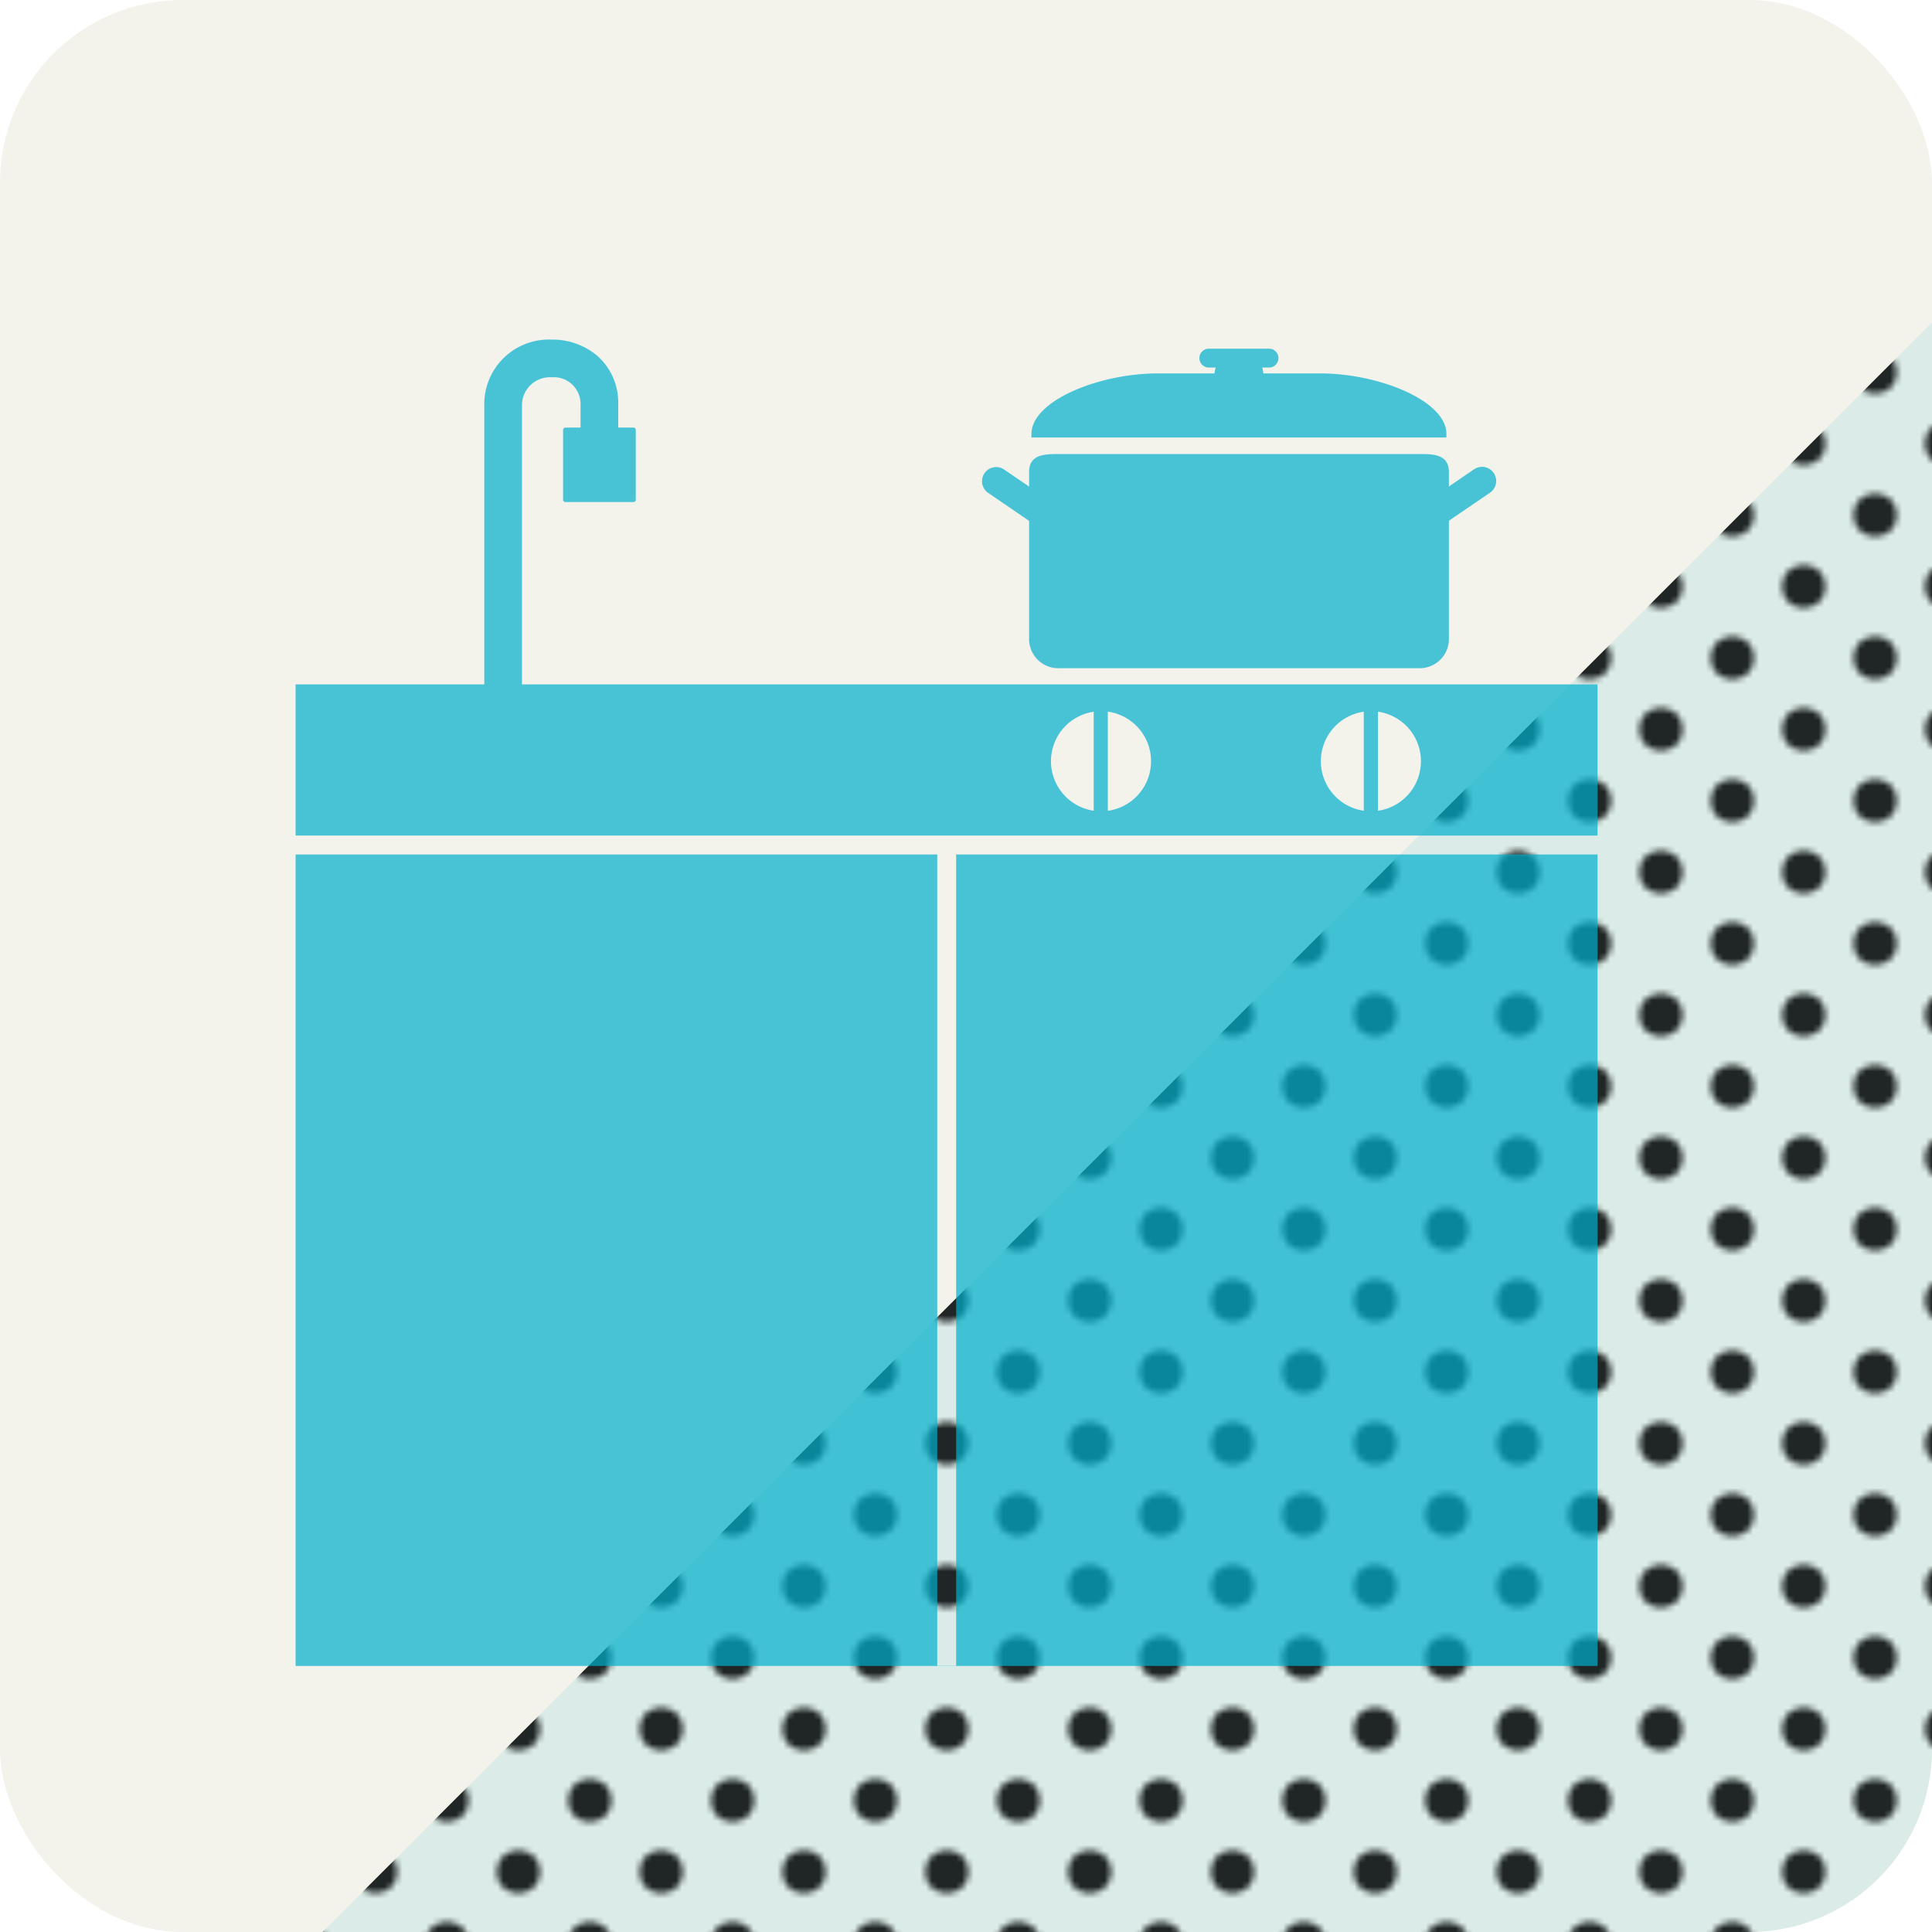 <svg xmlns="http://www.w3.org/2000/svg" xmlns:xlink="http://www.w3.org/1999/xlink" width="100" height="100" viewBox="0 0 100 100"><defs><style>.a{fill:none;}.b{fill:#231815;}.c{isolation:isolate;}.d{fill:#f3f3ec;}.e{mix-blend-mode:soft-light;fill:url(#a);}.f{fill:#00a9ba;opacity:0.1;mix-blend-mode:multiply;}.g{opacity:0.7;}.h{fill:#00afcc;}</style><pattern id="a" width="48" height="48" patternTransform="translate(104.45 100.58) scale(0.308)" patternUnits="userSpaceOnUse" viewBox="0 0 48 48"><rect class="a" width="48" height="48"/><circle class="b" cy="48" r="3.6"/><circle class="b" cx="24" cy="48" r="3.6"/><circle class="b" cx="48" cy="48" r="3.6"/><circle class="b" cy="24" r="3.6"/><circle class="b" cx="24" cy="24" r="3.6"/><circle class="b" cx="48" cy="24" r="3.6"/><circle class="b" r="3.6"/><circle class="b" cx="24" r="3.6"/><circle class="b" cx="48" r="3.6"/><circle class="b" cx="36" cy="36" r="3.6"/><circle class="b" cx="12" cy="36" r="3.6"/><circle class="b" cx="36" cy="12" r="3.6"/><circle class="b" cx="12" cy="12" r="3.6"/></pattern></defs><g class="c"><rect class="d" width="100" height="100" rx="9.449"/><path class="e" d="M16.689,100H90.551A9.477,9.477,0,0,0,100,90.551V16.689Z"/><path class="f" d="M16.689,100H90.551A9.477,9.477,0,0,0,100,90.551V16.689Z"/><g class="g"><polygon class="h" points="49.49 44.228 49.49 86.219 48.513 86.219 48.513 44.228 15.3 44.228 15.3 46.98 15.3 86.229 82.688 86.229 82.688 46.98 82.688 44.228 49.49 44.228"/><path class="h" d="M26.042,36.316a.975.975,0,0,1-.975-.978V20.982a3.343,3.343,0,0,1,3.494-3.404,3.586,3.586,0,0,1,2.323.812A3.208,3.208,0,0,1,31.999,20.887V24.499a.975.975,0,1,1-1.95,0V20.887a1.381,1.381,0,0,0-1.487-1.358,1.449,1.449,0,0,0-1.544,1.454V35.339A.974.974,0,0,1,26.042,36.316Z"/><path class="h" d="M54.871,27.899a.708.708,0,0,1-.409-.125l-3.331-2.272a.733.733,0,0,1,.825-1.211l3.329,2.272a.731.731,0,0,1-.414,1.336Z"/><path class="h" d="M73.381,27.899a.731.731,0,0,1-.411-1.336l3.326-2.272a.733.733,0,0,1,.827,1.211l-3.331,2.272A.718.718,0,0,1,73.381,27.899Z"/><path class="h" d="M15.3,35.425V43.248h67.389V35.425Zm41.688,6.566a2.59,2.59,0,1,1,2.59-2.59A2.591,2.591,0,0,1,56.988,41.991Zm13.97,0a2.59,2.59,0,1,1,2.59-2.59A2.591,2.591,0,0,1,70.958,41.991Z"/><rect class="h" x="56.61" y="36.685" width="0.731" height="5.558"/><rect class="h" x="70.588" y="36.685" width="0.736" height="5.558"/><path class="h" d="M73.487,23.502H54.774c-.673,0-1.508,0-1.508.927v8.648a1.508,1.508,0,0,0,1.508,1.509h18.713a1.508,1.508,0,0,0,1.508-1.509V24.429C74.995,23.502,74.16,23.502,73.487,23.502Z"/><path class="h" d="M68.323,19.327h-2.933a1.25,1.25,0,0,0-.059-.302h.353a.489.489,0,0,0,0-.978h-3.115a.489.489,0,1,0,0,.978h.355a1.253,1.253,0,0,0-.06.302h-2.931c-3.044,0-6.546,1.412-6.546,3.139v.178h21.48v-.178C74.868,20.739,71.37,19.327,68.323,19.327Z"/><path class="h" d="M32.781,22.131h-3.515a.119.119,0,0,0-.121.119v3.618a.119.119,0,0,0,.121.119h3.515a.125.125,0,0,0,.127-.119V22.25A.124.124,0,0,0,32.781,22.131Z"/></g></g></svg>